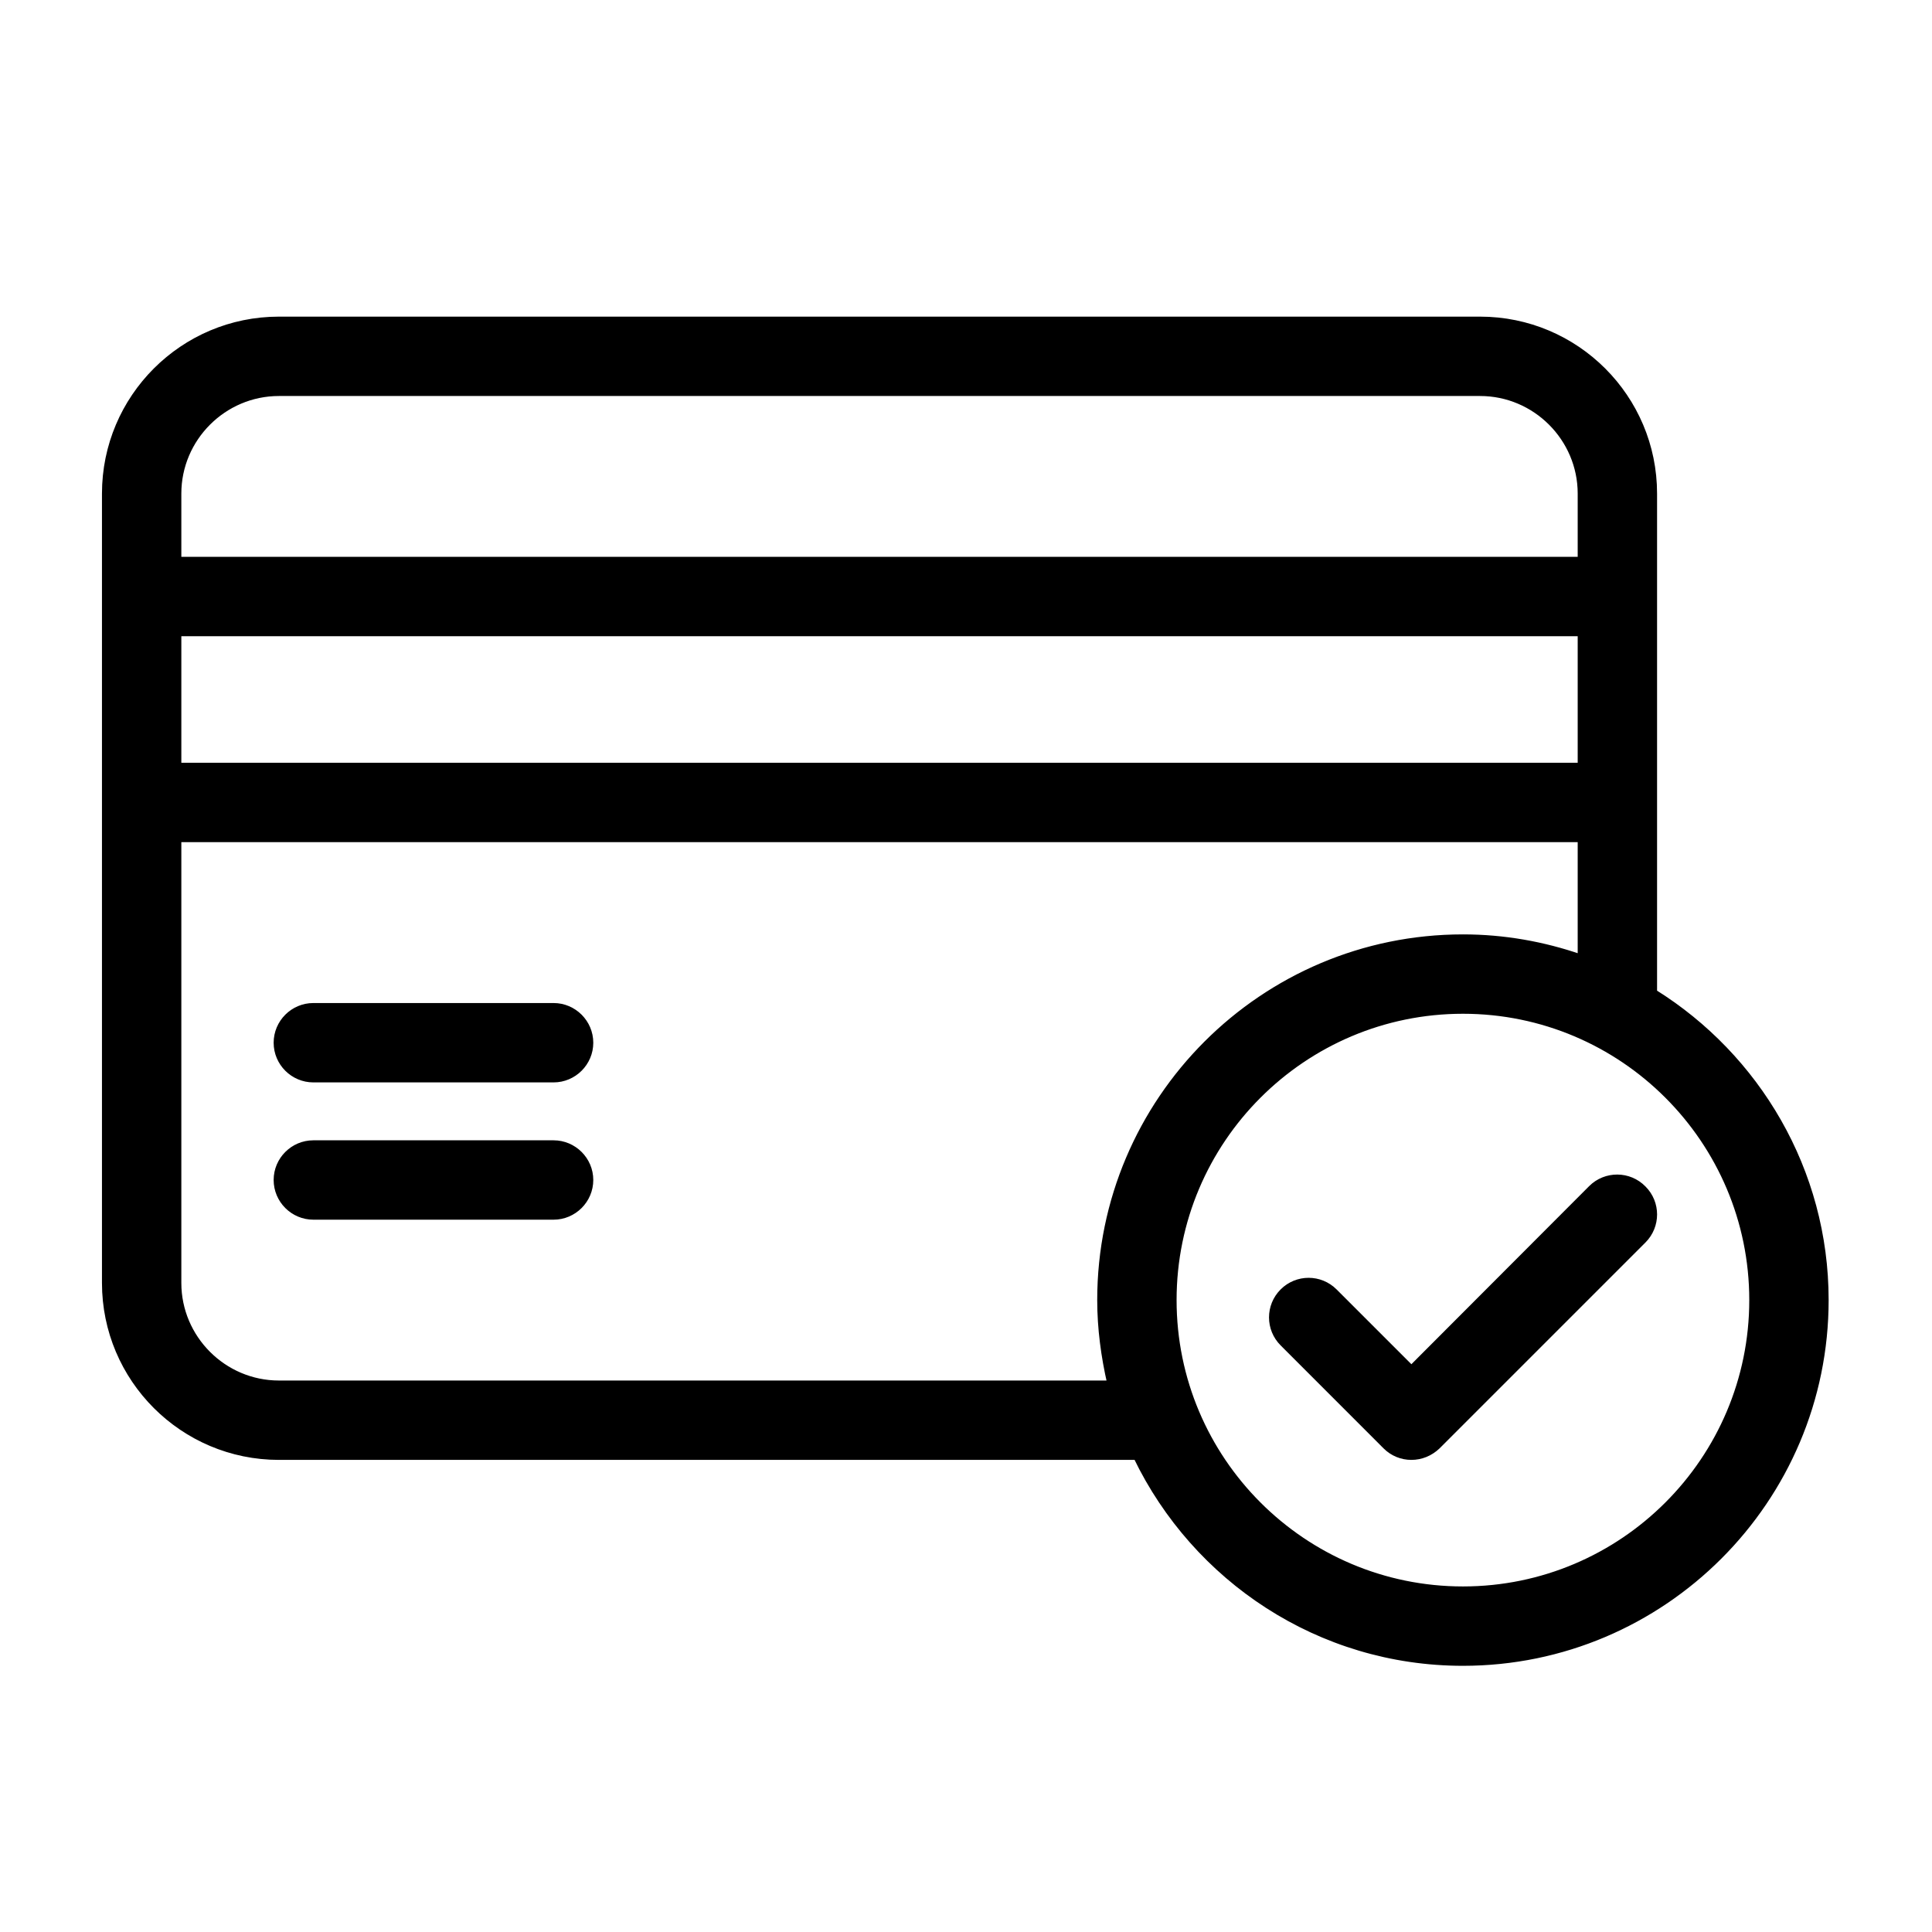 <svg width="36" height="36" viewBox="0 0 36 36" fill="none" xmlns="http://www.w3.org/2000/svg">
<path d="M10.315 18.74H5.839C5.459 18.74 5.149 19.05 5.149 19.43C5.149 19.809 5.459 20.119 5.839 20.119H10.315C10.694 20.119 11.005 19.809 11.005 19.43C11.005 19.05 10.694 18.74 10.315 18.74Z" fill="black" stroke="black" stroke-width="0.1"/>
<path d="M10.315 21.298H5.839C5.459 21.298 5.149 21.608 5.149 21.987C5.149 22.367 5.459 22.677 5.839 22.677H10.315C10.694 22.677 11.005 22.367 11.005 21.987C11.005 21.608 10.694 21.298 10.315 21.298Z" fill="black" stroke="black" stroke-width="0.1"/>
<path d="M30.827 18.487V9.197C30.827 7.405 29.372 5.95 27.579 5.95H5.197C3.405 5.95 1.95 7.405 1.95 9.197V23.906C1.95 25.698 3.405 27.153 5.197 27.153H21.172C22.267 29.418 24.578 30.99 27.26 30.99C30.99 30.99 34.024 27.956 34.024 24.225C34.024 21.806 32.74 19.681 30.827 18.487ZM3.329 9.197C3.329 8.17 4.17 7.329 5.197 7.329H27.579C28.607 7.329 29.448 8.17 29.448 9.197V10.426H3.329V9.197ZM3.329 11.805H29.448V14.263H3.329V11.805ZM20.68 25.774H5.197C4.17 25.774 3.329 24.933 3.329 23.906V15.642H29.448V17.831C28.759 17.594 28.027 17.461 27.26 17.461C23.529 17.461 20.495 20.495 20.495 24.225C20.495 24.758 20.567 25.278 20.68 25.774ZM27.26 29.611C24.288 29.611 21.874 27.197 21.874 24.225C21.874 21.254 24.288 18.84 27.26 18.84C30.231 18.84 32.645 21.254 32.645 24.225C32.645 27.197 30.231 29.611 27.26 29.611Z" fill="black" stroke="black" stroke-width="0.1"/>
<path d="M29.647 22.137L29.647 22.137L26.299 25.491L24.87 24.062C24.601 23.793 24.167 23.793 23.898 24.062C23.629 24.331 23.629 24.765 23.898 25.034L25.816 26.953C25.947 27.084 26.12 27.153 26.299 27.153C26.479 27.153 26.651 27.084 26.788 26.954L26.788 26.954L26.789 26.953L30.626 23.116C30.894 22.847 30.895 22.413 30.626 22.144C30.357 21.868 29.916 21.868 29.647 22.137Z" fill="black" stroke="black" stroke-width="0.1"/>
</svg>
